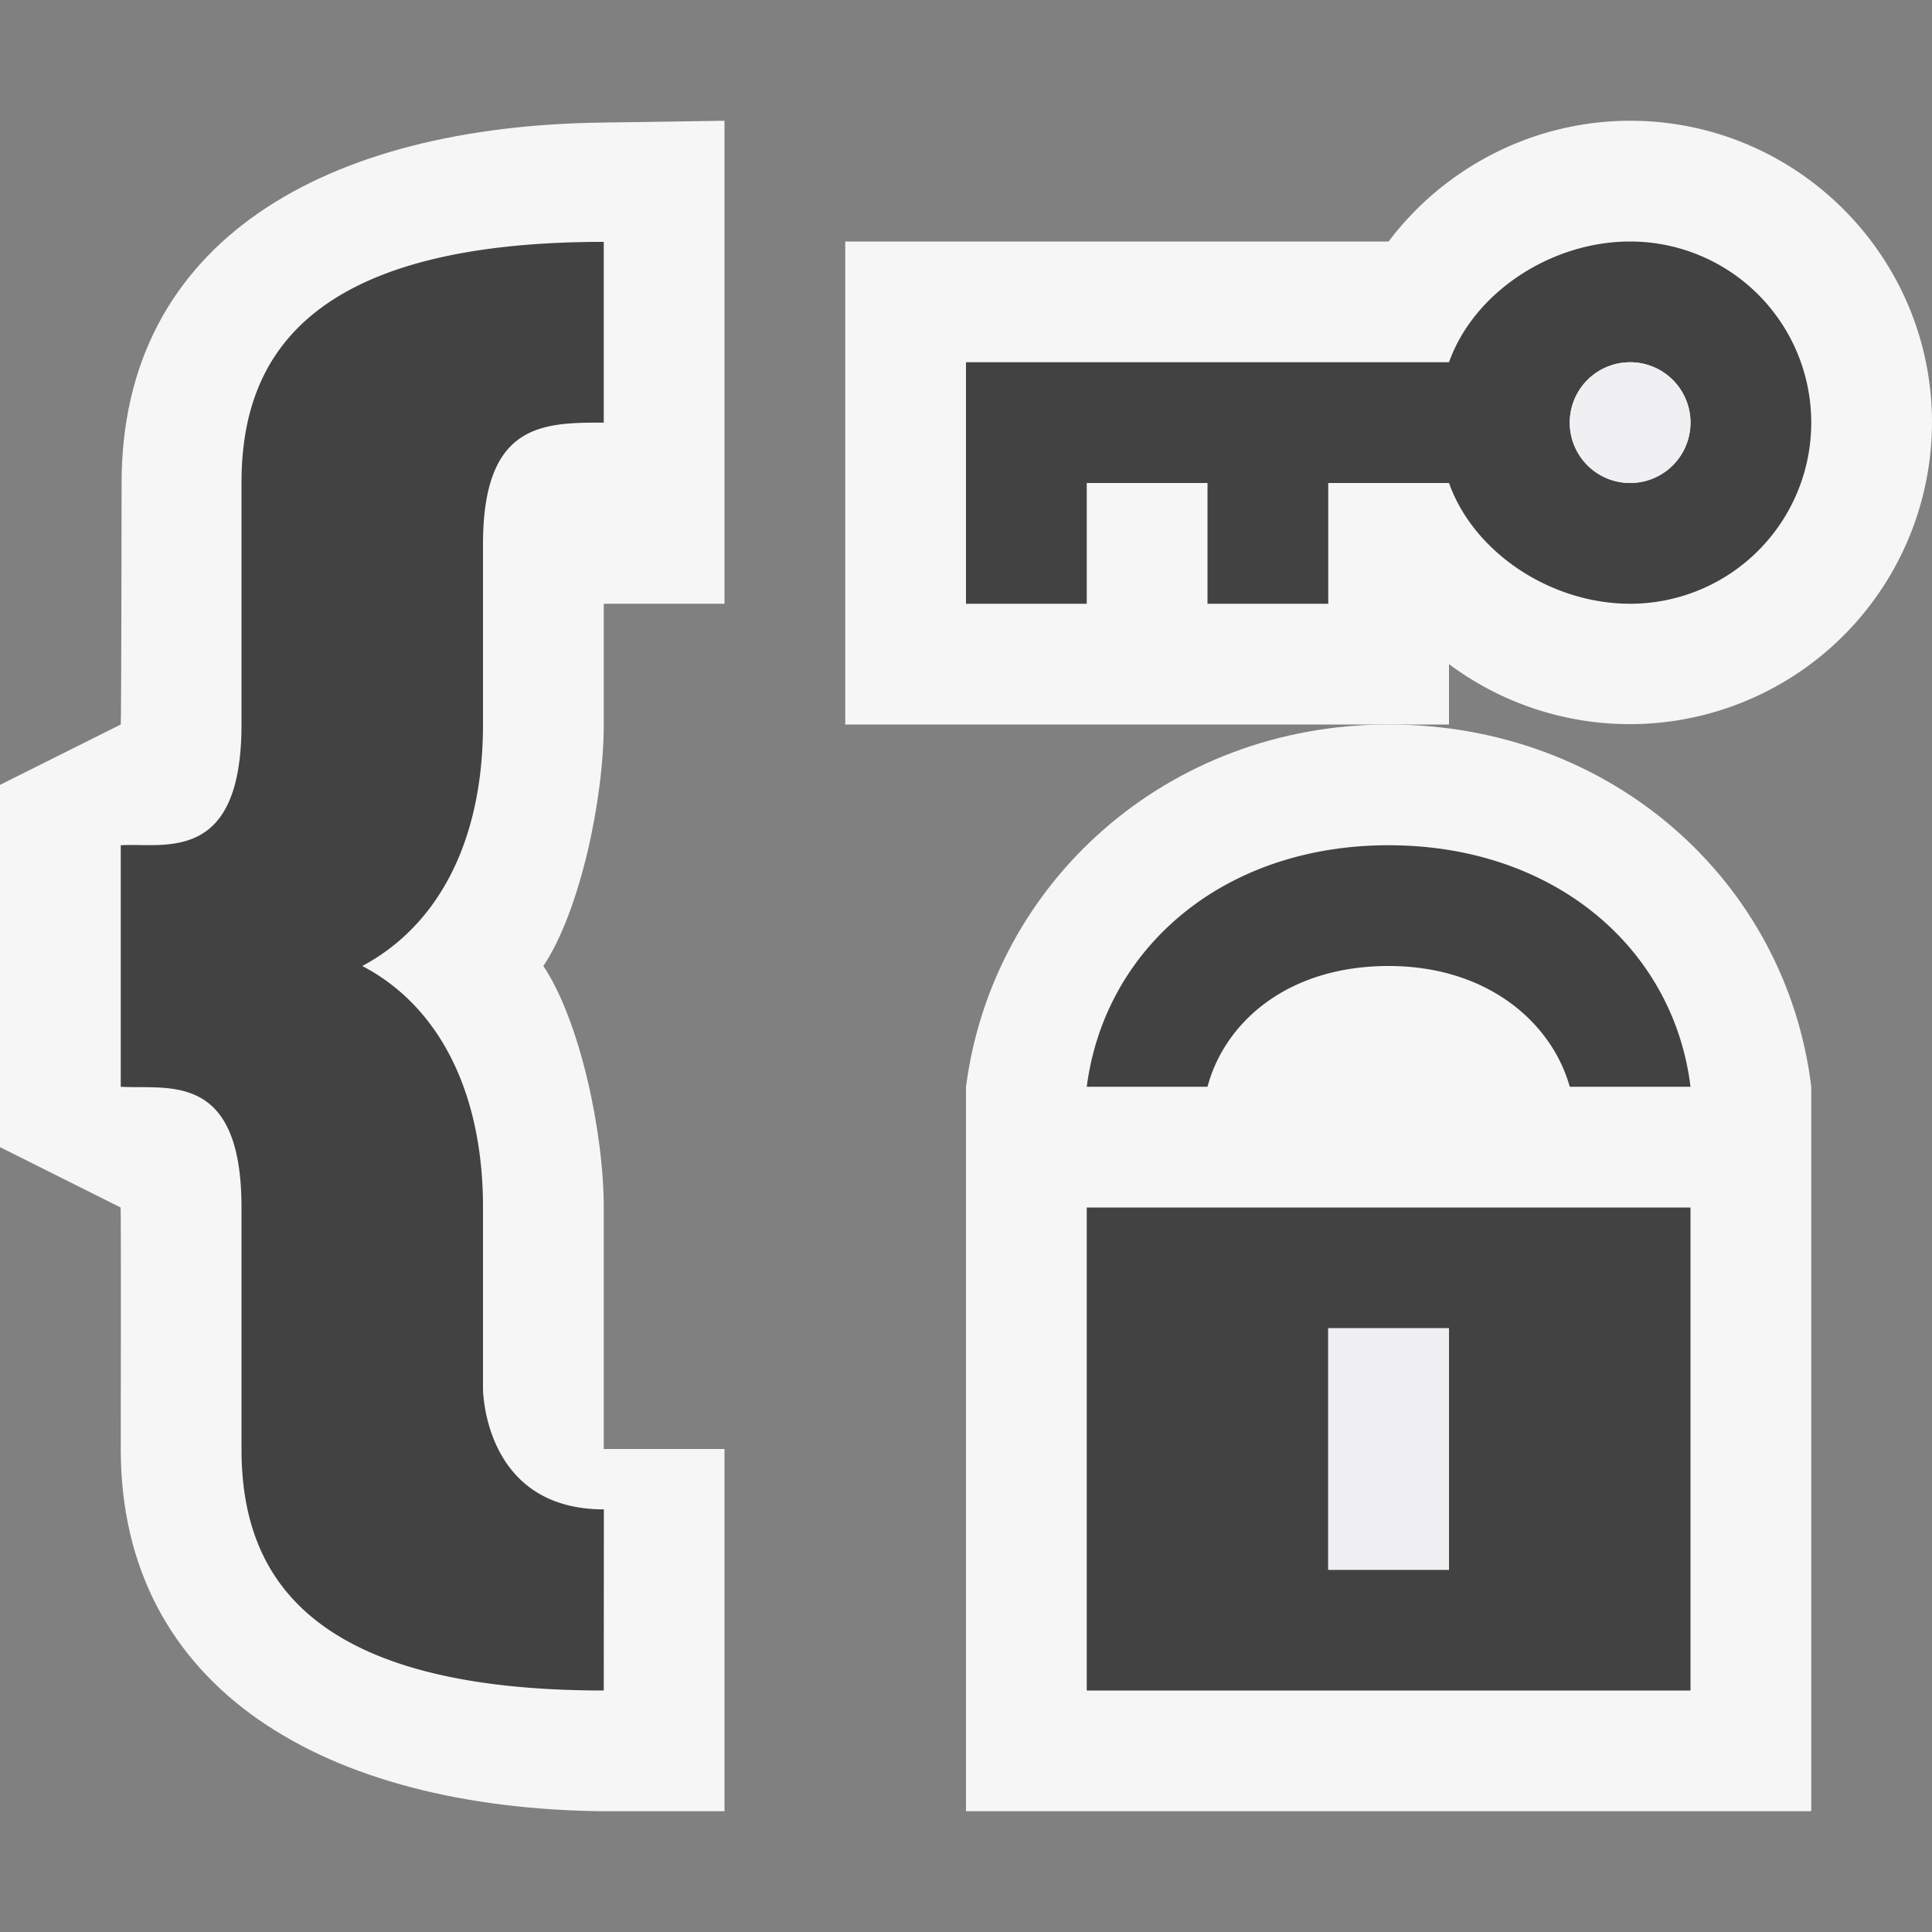 <svg xmlns="http://www.w3.org/2000/svg" viewBox="0 0 16 16"><rect x="0" y="0" width="16" height="16" fill="#808080" stroke="none"/><style>.st0{opacity:0}.st0,.st1{fill:#f6f6f6}.st2{fill:none}.st3{fill:#424242}.st4{fill:#f0eff1}</style><g id="outline"><path class="st0" d="M0 0h16v16H0z"/><path class="st1" d="M1.007 4S1.005 5.959 1 6l-1 .5v3l.999.5c.004.035.001 2 .001 2 0 1.995 1.704 2.977 4 3h1v-3H5v-2c0-.625-.198-1.548-.5-2 .302-.453.5-1.376.5-2V5h1V1l-1 .015C2.703 1.04 1.007 1.99 1.007 4zM8 9v6h7V9c-.206-1.695-1.649-3-3.5-3C9.664 6 8.22 7.31 8 9z"/><path class="st1" d="M12 5.5a2.503 2.503 0 0 0 4-2C16 2.122 14.879 1 13.5 1c-.795 0-1.536.383-2 1H7v4h5v-.5z"/></g><g id="icon_x5F_bg"><path class="st2" d="M11 11h1v2h-1z"/><circle class="st2" cx="13.5" cy="3.5" r=".5"/><path class="st3" d="M9 14h5v-4H9v4zm2-3h1v2h-1v-2zM4 11.5V10c0-1-.395-1.685-1-2 .605-.322 1-1 1-2V4.507C4 3.5 4.5 3.5 5 3.5V2.003C2.5 2.003 2 3 2 4v2c0 1.163-.644.978-1 1v2c.387.024 1-.136 1 1v2c0 1 .5 2 3 2l.001-1.5c-1 0-1.001-1-1.001-1zM13.5 2c-.652 0-1.293.419-1.5 1H8v2h1V4h1v1h1V4h1c.207.581.848 1 1.5 1a1.5 1.5 0 0 0 0-3zm0 2a.5.5 0 1 1 0-1 .5.5 0 0 1 0 1zM11.5 7c-1.372 0-2.351.854-2.5 2h1c.14-.527.655-1 1.5-1 .82 0 1.352.47 1.5 1h1c-.14-1.146-1.127-2-2.5-2z"/></g><g id="icon_x5F_fg"><path class="st4" d="M11 11h1v2h-1z"/><circle class="st4" cx="13.5" cy="3.5" r=".5"/></g></svg>